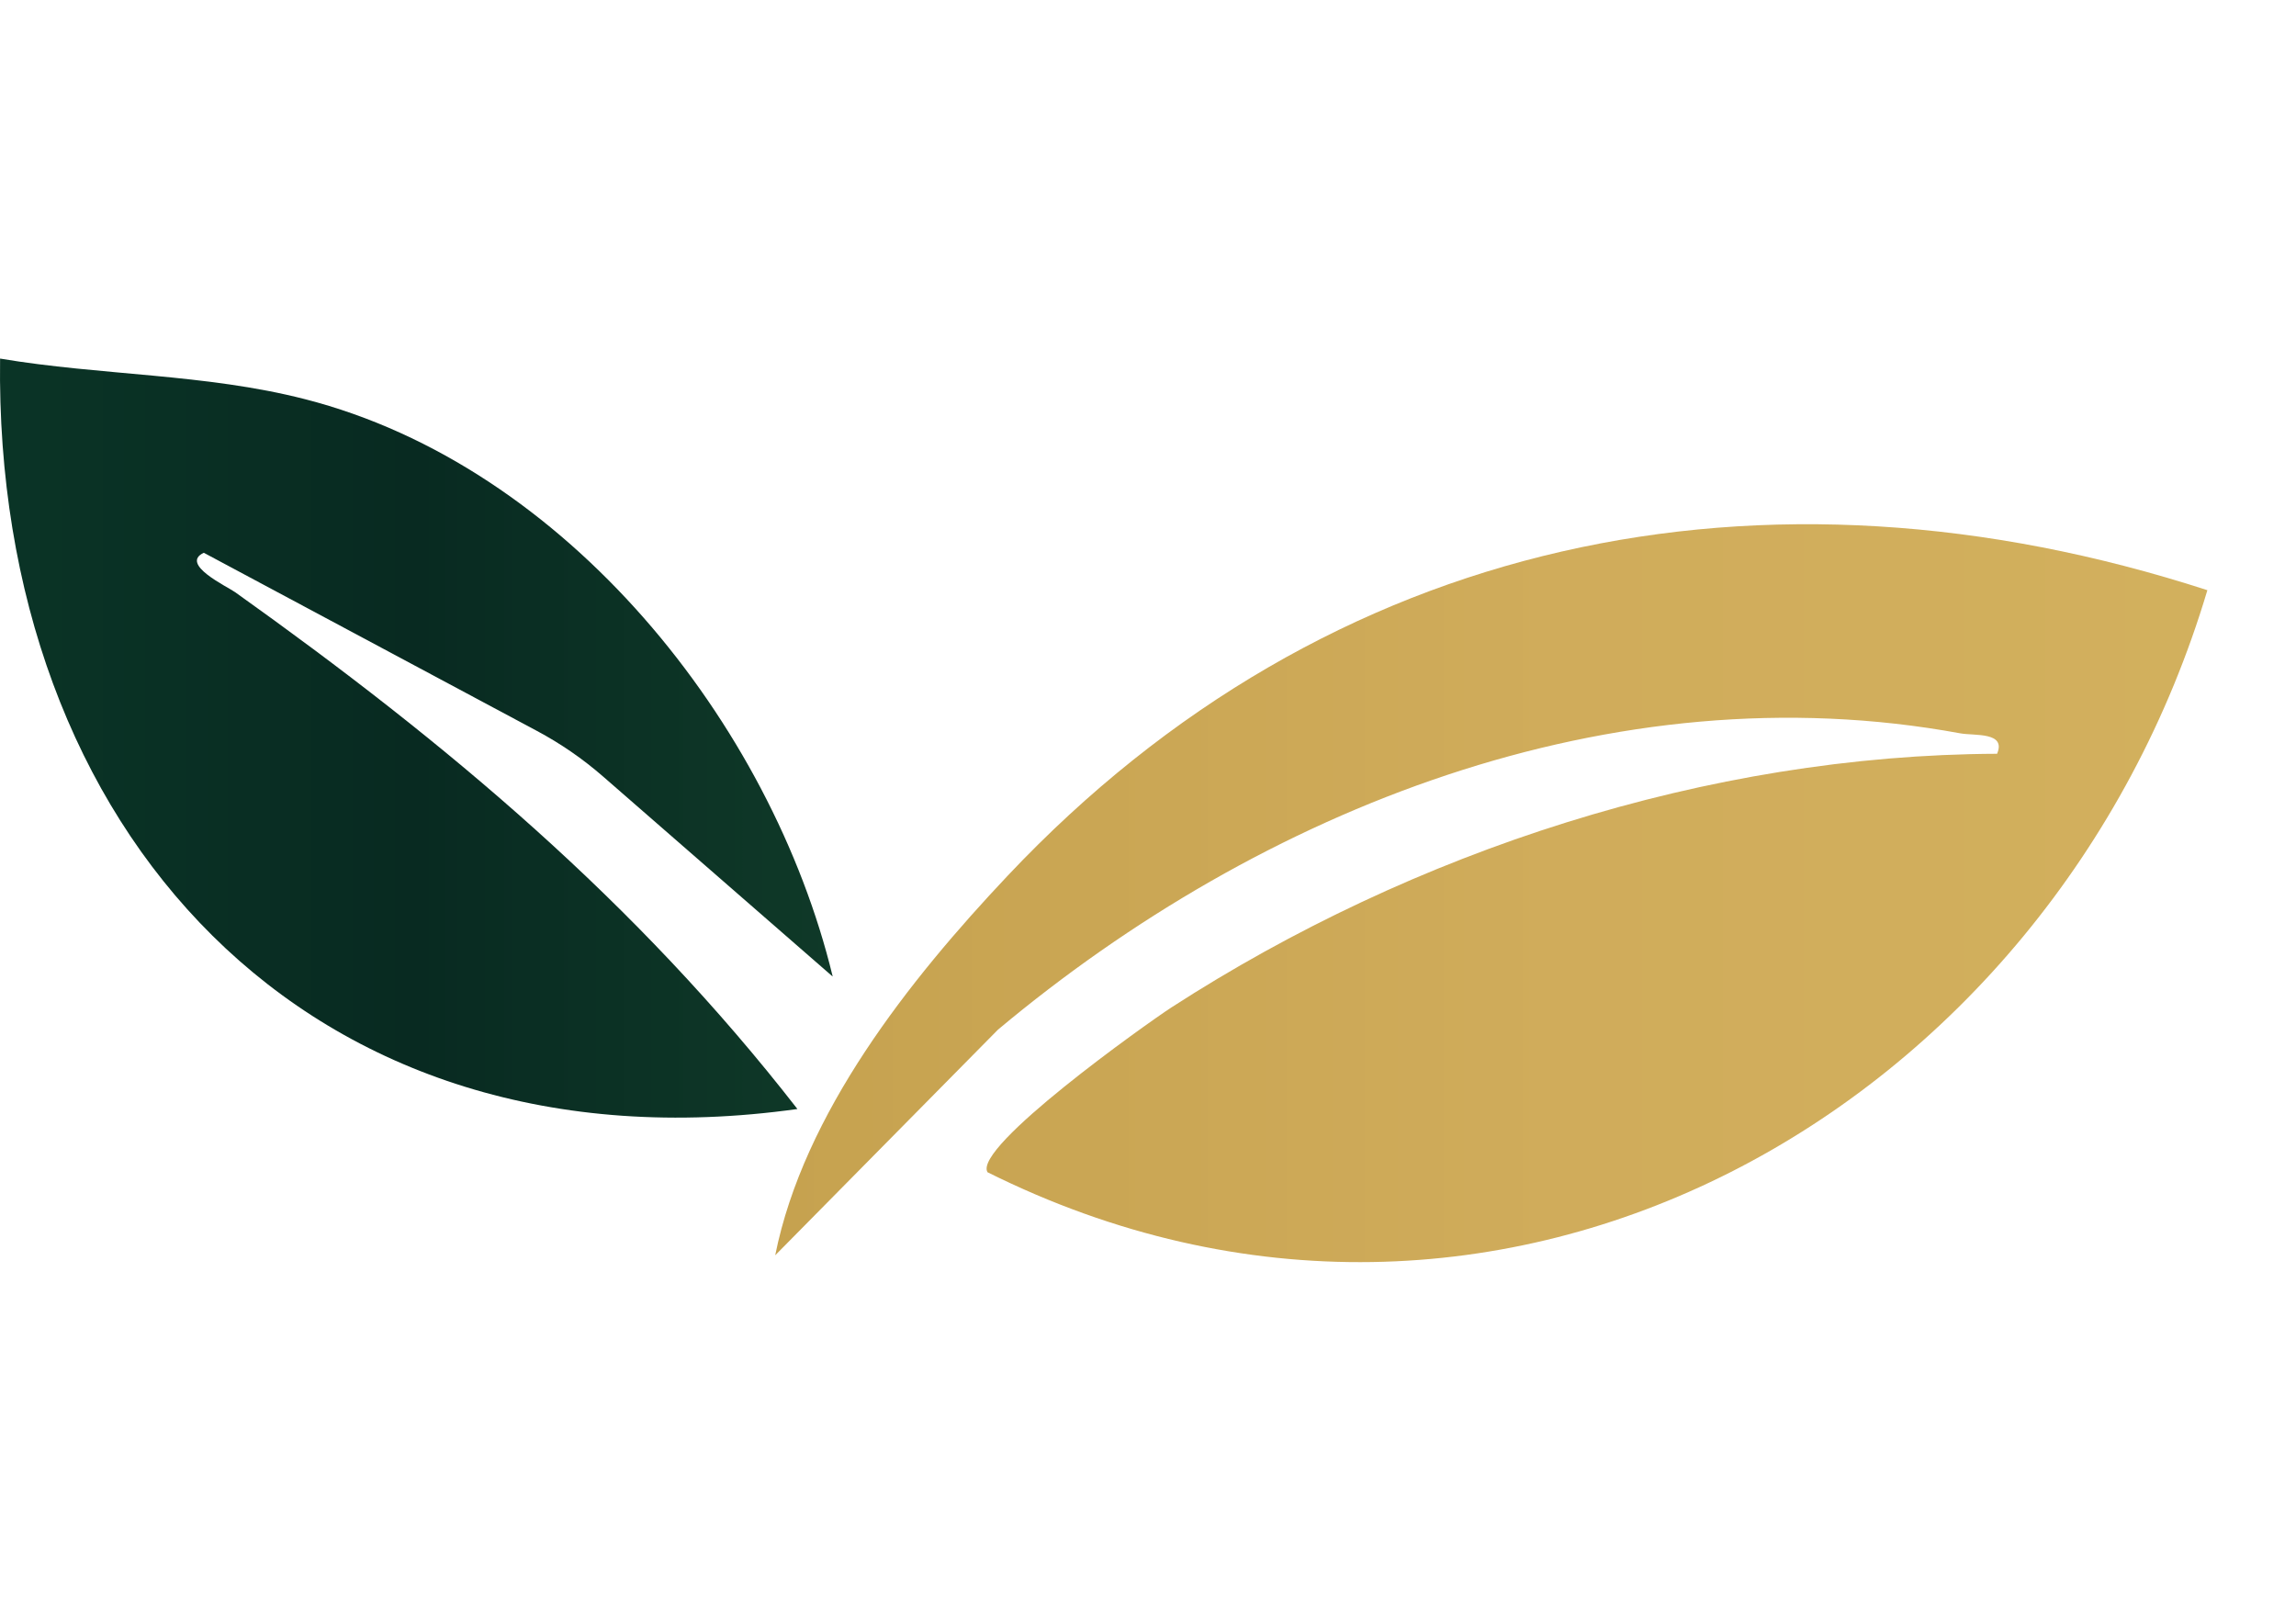 <?xml version="1.0" encoding="UTF-8" standalone="no"?>
<!-- Created with Inkscape (http://www.inkscape.org/) -->

<svg
   width="85mm"
   height="60mm"
   viewBox="0 0 85 60"
   version="1.1"
   id="svg1"
   xmlns="http://www.w3.org/2000/svg"
   xmlns:svg="http://www.w3.org/2000/svg">
  <defs
     id="defs1">
    <linearGradient
       x1="57.05"
       y1="18.86"
       x2="107.38"
       y2="18.86"
       gradientUnits="userSpaceOnUse"
       gradientTransform="matrix(1.053,0,0,1.05,33.854,10.852)"
       spreadMethod="pad"
       id="linearGradient1087">
      <stop
         style="stop-opacity:1;stop-color:#c6a24f"
         offset="0"
         id="stop1085" />
      <stop
         style="stop-opacity:1;stop-color:#d0ac5b"
         offset="0.55"
         id="stop1086" />
      <stop
         style="stop-opacity:1;stop-color:#d2b05d"
         offset="1"
         id="stop1087" />
    </linearGradient>
    <linearGradient
       x1="29.79"
       y1="13.39"
       x2="59.06"
       y2="13.39"
       gradientUnits="userSpaceOnUse"
       gradientTransform="matrix(1.053,0,0,1.05,33.854,10.852)"
       spreadMethod="pad"
       id="linearGradient1090">
      <stop
         style="stop-opacity:1;stop-color:#0a3426"
         offset="0"
         id="stop1088" />
      <stop
         style="stop-opacity:1;stop-color:#082a21"
         offset="0.5"
         id="stop1089" />
      <stop
         style="stop-opacity:1;stop-color:#0f3928"
         offset="1"
         id="stop1090" />
    </linearGradient>
  </defs>
  <g
     id="layer1">
    <g
       id="g1"
       transform="translate(-65.254,-7.945)">
      <path
         id="path1084"
         d="m 146.973,29.794 c -5.741,19.249 -26.22,30.993 -45.161,21.547 -0.548,-0.924 5.857,-5.479 6.805,-6.098 8.965,-5.793 19.857,-9.351 30.571,-9.393 0.348,-0.819 -0.843,-0.661 -1.359,-0.756 -12.884,-2.372 -25.883,2.813 -35.628,10.968 l -8.248,8.354 c 1.053,-5.258 4.962,-10.191 8.607,-14.053 11.872,-12.584 28.001,-15.89 44.413,-10.569 z"
         style="fill:url(#linearGradient1087);fill-opacity:1;fill-rule:nonzero;stroke:none;stroke-width:1.051" />
      <path
         id="path1087"
         d="M 96.071,44.089 87.59,36.7 C 86.832,36.039 86.01,35.472 85.125,35 L 72.8,28.409 c -0.906,0.42 0.864,1.249 1.159,1.459 7.848,5.594 14.843,11.451 20.816,19.133 -18.151,2.54 -29.749,-10.38 -29.518,-27.781 3.74,0.63 7.595,0.556 11.282,1.501 9.681,2.477 17.266,11.996 19.541,21.369 z"
         style="fill:url(#linearGradient1090);fill-opacity:1;fill-rule:nonzero;stroke:none;stroke-width:1.051" />
    </g>
  </g>
</svg>
